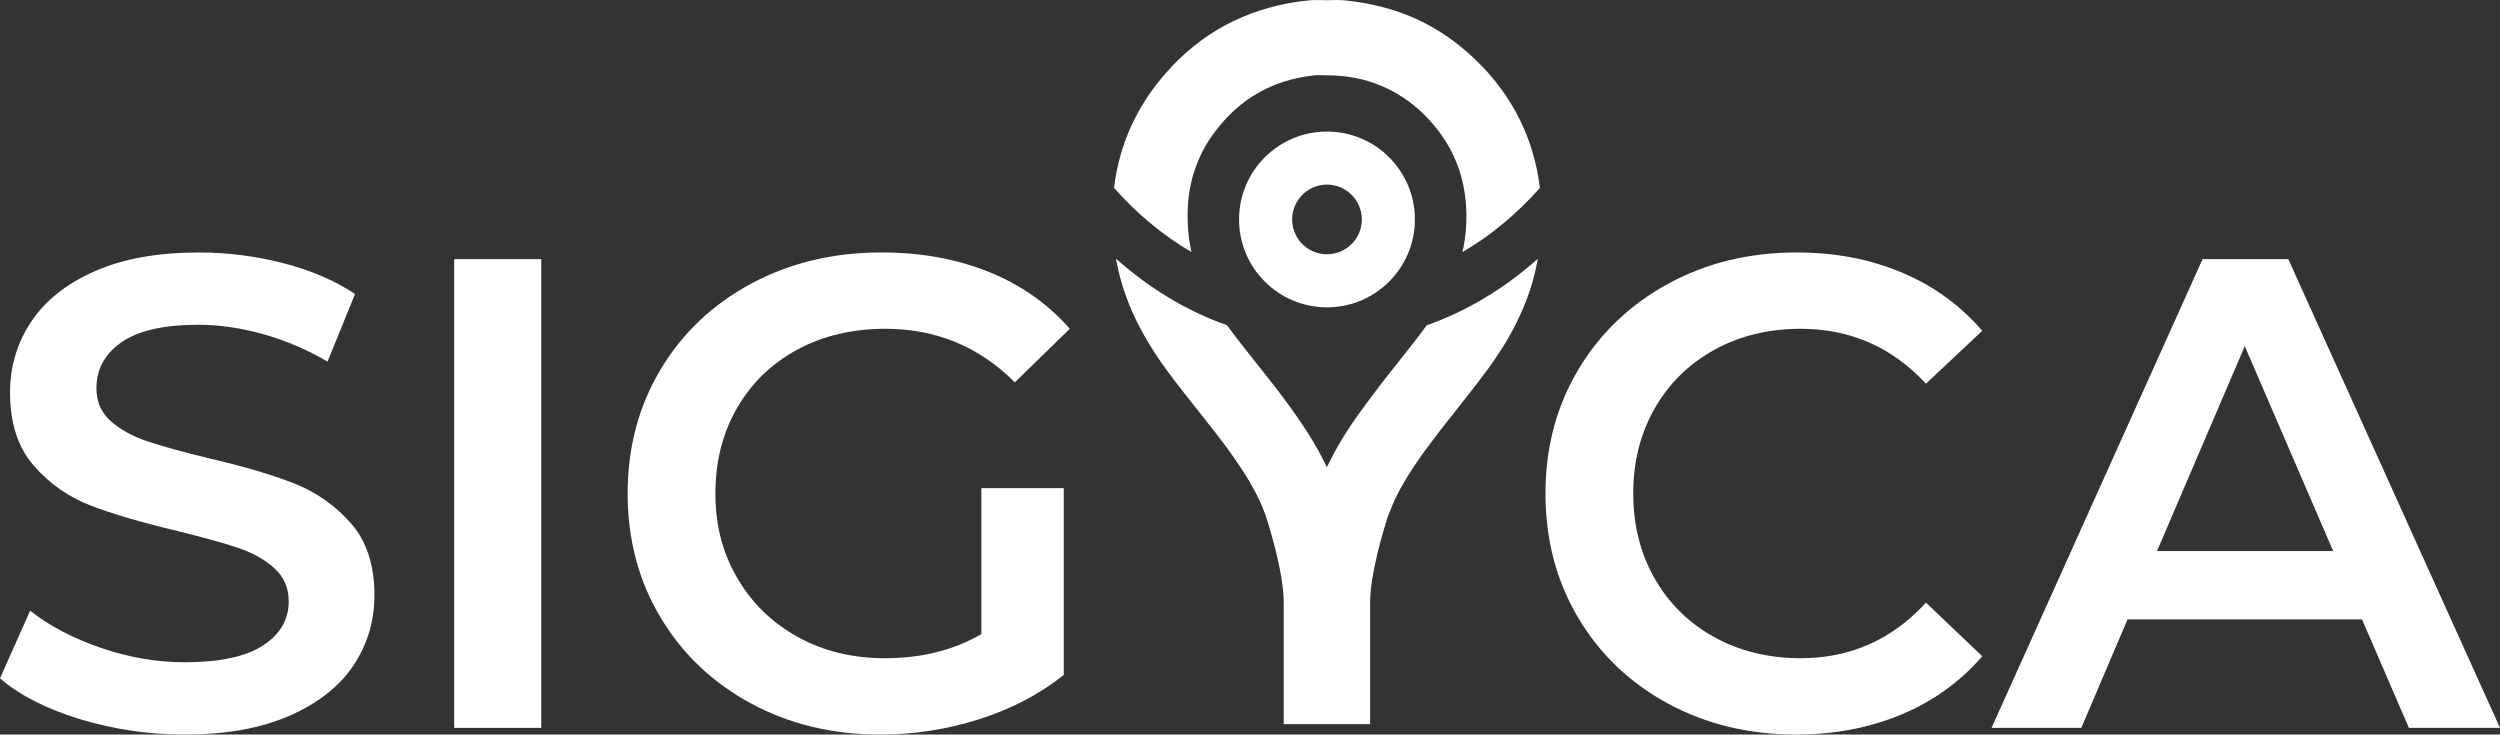 <svg xmlns="http://www.w3.org/2000/svg" width="810" height="238" viewBox="0 0 810 238" fill="none"><rect x="0" y="0" width="810" height="238" fill="#333333" stroke="none"/><g clip-path="url(#clip0_1_2)"><path d="M540.348 227.911C527.976 221.184 518.279 211.892 511.264 200.034C504.245 188.176 500.738 174.799 500.738 159.899C500.738 144.999 504.281 131.626 511.371 119.764C518.457 107.906 528.19 98.614 540.566 91.888C552.937 85.161 566.793 81.798 582.128 81.798C594.57 81.798 605.93 83.968 616.202 88.306C626.475 92.645 635.156 98.935 642.247 107.18L624.015 124.316C613.016 112.459 599.49 106.525 583.429 106.525C573.01 106.525 563.678 108.801 555.429 113.358C547.179 117.915 540.74 124.241 536.114 132.339C531.484 140.442 529.171 149.623 529.171 159.89C529.171 170.158 531.484 179.343 536.114 187.441C540.744 195.544 547.184 201.869 555.429 206.426C563.678 210.983 573.01 213.26 583.429 213.26C599.49 213.26 613.016 207.259 624.015 195.255L642.247 212.609C635.156 220.855 626.435 227.144 616.091 231.483C605.743 235.822 594.348 237.991 581.905 237.991C566.565 237.991 552.71 234.628 540.343 227.902L540.348 227.911Z" fill="white"></path><path d="M25.937 233.011C15.01 229.683 6.364 225.278 0 219.777L9.764 197.865C15.986 202.783 23.62 206.796 32.662 209.905C41.704 213.019 50.787 214.569 59.901 214.569C71.189 214.569 79.616 212.761 85.187 209.148C90.758 205.536 93.543 200.76 93.543 194.831C93.543 190.493 91.988 186.911 88.877 184.092C85.762 181.272 81.822 179.067 77.049 177.472C72.276 175.882 65.765 174.078 57.516 172.051C45.938 169.307 36.57 166.559 29.409 163.806C22.247 161.062 16.093 156.754 10.959 150.897C5.82 145.039 3.253 137.119 3.253 127.141C3.253 118.757 5.535 111.127 10.09 104.253C14.649 97.385 21.521 91.923 30.71 87.874C39.895 83.825 51.148 81.803 64.46 81.803C73.716 81.803 82.834 82.961 91.805 85.273C100.776 87.589 108.517 90.912 115.028 95.251L106.128 117.163C99.47 113.256 92.527 110.298 85.289 108.267C78.052 106.245 71.037 105.229 64.237 105.229C53.091 105.229 44.811 107.109 39.387 110.868C33.959 114.632 31.245 119.621 31.245 125.835C31.245 130.174 32.796 133.72 35.911 136.464C39.022 139.212 42.966 141.382 47.739 142.972C52.511 144.567 59.023 146.371 67.272 148.393C78.556 150.999 87.816 153.707 95.054 156.527C102.287 159.347 108.472 163.654 113.611 169.436C118.745 175.223 121.316 183.031 121.316 192.867C121.316 201.259 119.039 208.85 114.48 215.647C109.921 222.445 103.009 227.87 93.752 231.92C84.492 235.969 73.203 237.991 59.892 237.991C48.171 237.991 36.847 236.325 25.924 233.002L25.937 233.011Z" fill="white"></path><path d="M147.155 83.968H175.374V235.831H147.155V83.968Z" fill="white"></path><path d="M317.966 158.162H344.661V218.69C336.848 224.908 327.73 229.683 317.315 233.007C306.896 236.334 296.187 237.996 285.192 237.996C269.71 237.996 255.748 234.632 243.301 227.906C230.854 221.18 221.089 211.888 213.999 200.03C206.909 188.172 203.361 174.795 203.361 159.895C203.361 144.994 206.909 131.622 213.999 119.759C221.085 107.902 230.894 98.609 243.408 91.883C255.922 85.157 269.996 81.794 285.62 81.794C298.353 81.794 309.931 83.892 320.346 88.084C330.765 92.28 339.518 98.427 346.608 106.525L328.809 123.88C317.23 112.312 303.268 106.525 286.921 106.525C276.208 106.525 266.698 108.77 258.377 113.251C250.057 117.737 243.546 124.027 238.844 132.125C234.143 140.228 231.79 149.48 231.79 159.895C231.79 170.309 234.138 179.129 238.844 187.227C243.546 195.33 250.057 201.691 258.377 206.32C266.698 210.948 276.137 213.264 286.703 213.264C298.566 213.264 308.986 210.658 317.957 205.455V158.162H317.966Z" fill="white"></path><path d="M765.287 200.685H689.321L674.347 235.831H645.264L713.632 83.968H741.414L810 235.831H780.484L765.292 200.685H765.287ZM755.955 178.555L727.304 112.169L698.871 178.555H755.955Z" fill="white"></path><path d="M429.941 59.811C436.167 59.811 441.234 64.876 441.234 71.098C441.234 77.321 436.167 82.386 429.941 82.386C423.715 82.386 418.648 77.321 418.648 71.098C418.648 64.876 423.715 59.811 429.941 59.811ZM429.941 42.63C414.209 42.63 401.455 55.379 401.455 71.103C401.455 86.827 414.209 99.576 429.941 99.576C445.673 99.576 458.427 86.827 458.427 71.103C458.427 55.379 445.673 42.63 429.941 42.63Z" fill="white"></path><path d="M498.884 60.604C498.768 59.655 498.634 58.715 498.478 57.784C498.478 57.762 498.469 57.744 498.469 57.722C498.318 56.804 498.149 55.891 497.966 54.986C497.939 54.853 497.908 54.719 497.877 54.586C497.712 53.819 497.542 53.053 497.355 52.296C497.275 51.971 497.186 51.646 497.097 51.325C496.954 50.781 496.812 50.238 496.651 49.699C496.486 49.133 496.312 48.576 496.134 48.02C496.045 47.743 495.96 47.467 495.871 47.191C492.805 37.979 487.792 29.609 480.853 22.183C479.801 21.056 478.722 19.992 477.631 18.95C477.403 18.731 477.167 18.522 476.94 18.308C476.378 17.787 475.817 17.261 475.242 16.762C475.073 16.615 474.899 16.477 474.729 16.33C466.271 9.083 456.694 4.241 446.083 1.844C445.686 1.751 445.285 1.657 444.884 1.568C444.679 1.523 444.474 1.483 444.269 1.443C441.573 0.873 438.81 0.432 435.971 0.147C434.09 -0.045 432.419 1.00294e-05 431.069 0.04C430.69 0.049 430.311 0.062 429.937 0.062C429.558 0.062 429.183 0.049 428.805 0.04C428.132 0.022 427.374 1.00311e-05 426.554 0.009C425.734 0.018 424.843 0.053 423.902 0.147C406.54 1.907 391.82 8.927 380.161 21.021C380.121 21.061 380.09 21.101 380.05 21.141C379.239 21.988 378.459 22.843 377.697 23.711C377.438 24.005 377.184 24.304 376.926 24.602C376.356 25.27 375.798 25.948 375.259 26.629C375.032 26.914 374.8 27.199 374.577 27.484C373.9 28.366 373.245 29.257 372.616 30.162C372.354 30.536 372.108 30.914 371.859 31.288C371.476 31.863 371.097 32.442 370.731 33.026C370.442 33.485 370.156 33.943 369.885 34.407C369.568 34.937 369.265 35.476 368.967 36.015C368.467 36.91 367.991 37.81 367.536 38.723C367.34 39.115 367.139 39.503 366.957 39.895C366.649 40.536 366.359 41.182 366.074 41.832C365.945 42.131 365.82 42.429 365.695 42.732C364.724 45.048 363.886 47.423 363.182 49.842C363.151 49.948 363.12 50.055 363.088 50.158C362.099 53.623 361.386 57.196 360.945 60.871C368.369 69.245 376.819 76.301 386.057 81.691C385.719 80.212 385.425 78.729 385.237 77.241C384.529 71.473 384.636 66.096 385.549 61.062C385.933 58.951 386.467 56.902 387.14 54.915C387.189 54.764 387.247 54.617 387.296 54.465C387.586 53.632 387.907 52.808 388.25 51.998C388.317 51.842 388.379 51.681 388.446 51.525C389.266 49.641 390.229 47.815 391.33 46.037C391.423 45.886 391.526 45.739 391.619 45.592C392.069 44.888 392.542 44.189 393.036 43.503C393.206 43.267 393.38 43.031 393.558 42.794C394.026 42.171 394.511 41.552 395.015 40.941C395.193 40.723 395.367 40.509 395.55 40.291C396.236 39.485 396.949 38.692 397.702 37.908C405.354 29.97 414.731 25.538 426.362 24.362C426.487 24.348 426.674 24.344 426.897 24.344C427.272 24.344 427.735 24.357 428.141 24.366C428.76 24.384 429.38 24.397 429.999 24.397C433.898 24.411 437.584 24.843 441.082 25.671C447.687 27.324 453.467 30.259 458.557 34.527C458.819 34.745 459.078 34.964 459.336 35.186C459.724 35.525 460.103 35.877 460.482 36.233C460.589 36.331 460.696 36.429 460.798 36.527C461.266 36.972 461.725 37.427 462.18 37.899C468.486 44.438 472.43 51.797 474.128 60.118C474.484 61.904 474.774 63.726 474.93 65.619C475.384 71.152 475.015 76.484 473.838 81.682C483.068 76.297 491.513 69.25 498.933 60.884C498.924 60.817 498.915 60.755 498.906 60.688C498.906 60.657 498.897 60.626 498.893 60.599L498.884 60.604Z" fill="white"></path><path d="M462.238 105.412C459.555 109.118 456.667 112.775 453.641 116.566C451.573 119.158 449.438 121.84 447.353 124.57C445.869 126.481 444.398 128.424 442.945 130.397C438.471 136.41 434.117 142.745 430.618 149.952C430.387 150.429 430.159 150.91 429.932 151.395C426.487 144.144 422.32 137.912 418.8 132.972C415.021 127.666 411.005 122.619 407.119 117.737C403.879 113.666 400.818 109.817 397.885 105.835C397.818 105.741 397.76 105.652 397.689 105.559C397.649 105.501 397.609 105.443 397.569 105.385C384.471 100.757 372.331 93.389 361.604 83.825C361.658 84.137 361.707 84.453 361.765 84.765C361.783 84.85 361.796 84.939 361.809 85.023C361.925 85.629 362.059 86.235 362.188 86.836C362.233 87.046 362.273 87.255 362.322 87.46C362.447 88.012 362.585 88.56 362.727 89.108C362.794 89.371 362.857 89.629 362.923 89.892C363.062 90.409 363.209 90.925 363.36 91.442C363.445 91.732 363.525 92.021 363.614 92.306C363.766 92.805 363.926 93.304 364.091 93.803C364.189 94.106 364.287 94.413 364.394 94.716C364.559 95.202 364.733 95.683 364.911 96.168C365.027 96.485 365.143 96.805 365.263 97.122C365.441 97.594 365.629 98.07 365.82 98.543C365.954 98.872 366.088 99.198 366.221 99.527C366.417 99.995 366.618 100.458 366.823 100.926C366.97 101.26 367.122 101.594 367.273 101.928C367.483 102.391 367.701 102.85 367.919 103.313C368.084 103.652 368.249 103.995 368.418 104.338C368.646 104.792 368.873 105.247 369.105 105.701C369.287 106.053 369.475 106.4 369.662 106.752C369.902 107.202 370.143 107.652 370.393 108.102C370.589 108.458 370.794 108.81 370.999 109.167C371.253 109.612 371.511 110.062 371.779 110.512C371.993 110.873 372.215 111.234 372.434 111.594C372.706 112.04 372.977 112.49 373.258 112.935C373.486 113.296 373.722 113.657 373.958 114.018C374.248 114.472 374.537 114.922 374.84 115.376C375.072 115.724 375.317 116.076 375.553 116.423C375.874 116.891 376.186 117.363 376.516 117.831C376.712 118.111 376.922 118.392 377.122 118.673C377.501 119.203 377.871 119.728 378.263 120.258C381.467 124.606 384.81 128.811 388.045 132.878C391.9 137.725 395.541 142.299 398.946 147.079C400.376 149.088 401.66 150.972 402.814 152.767C403.028 153.102 403.215 153.413 403.42 153.743C403.763 154.286 404.111 154.834 404.427 155.36C404.762 155.912 405.065 156.451 405.372 156.99C405.537 157.275 405.711 157.565 405.867 157.846C406.223 158.483 406.549 159.111 406.874 159.734C406.963 159.904 407.061 160.077 407.146 160.247C407.489 160.924 407.805 161.587 408.113 162.251C408.162 162.362 408.22 162.474 408.273 162.585C408.581 163.258 408.866 163.93 409.142 164.599C409.182 164.697 409.227 164.795 409.267 164.893C409.535 165.552 409.78 166.211 410.02 166.87C410.056 166.973 410.101 167.075 410.136 167.182C410.854 169.383 415.925 185.254 415.925 195.148V234.624H443.921V195.148C443.921 185.94 448.311 171.565 449.501 167.842C450.281 165.645 451.163 163.498 452.139 161.418C454.211 157.119 456.997 152.567 460.901 147.092C461.435 146.34 461.984 145.6 462.532 144.861C463.829 143.119 465.166 141.368 466.52 139.591L466.65 139.422C466.685 139.373 466.725 139.324 466.761 139.279C468.401 137.177 470.077 135.061 471.801 132.891C473.958 130.179 476.155 127.381 478.335 124.544C478.976 123.706 479.618 122.869 480.256 122.018C480.697 121.43 481.151 120.86 481.588 120.267C483.286 117.964 484.846 115.684 486.29 113.425C486.339 113.349 486.392 113.278 486.441 113.202C487.952 110.859 489.316 108.481 490.564 106.075C490.568 106.066 490.572 106.057 490.577 106.049C490.951 105.331 491.317 104.61 491.669 103.884C494.913 97.237 497.07 90.636 498.256 83.838C487.511 93.411 475.358 100.783 462.238 105.407V105.412Z" fill="white"></path></g><defs><clipPath id="clip0_1_2"><rect width="810" height="238" fill="white"></rect></clipPath></defs></svg>